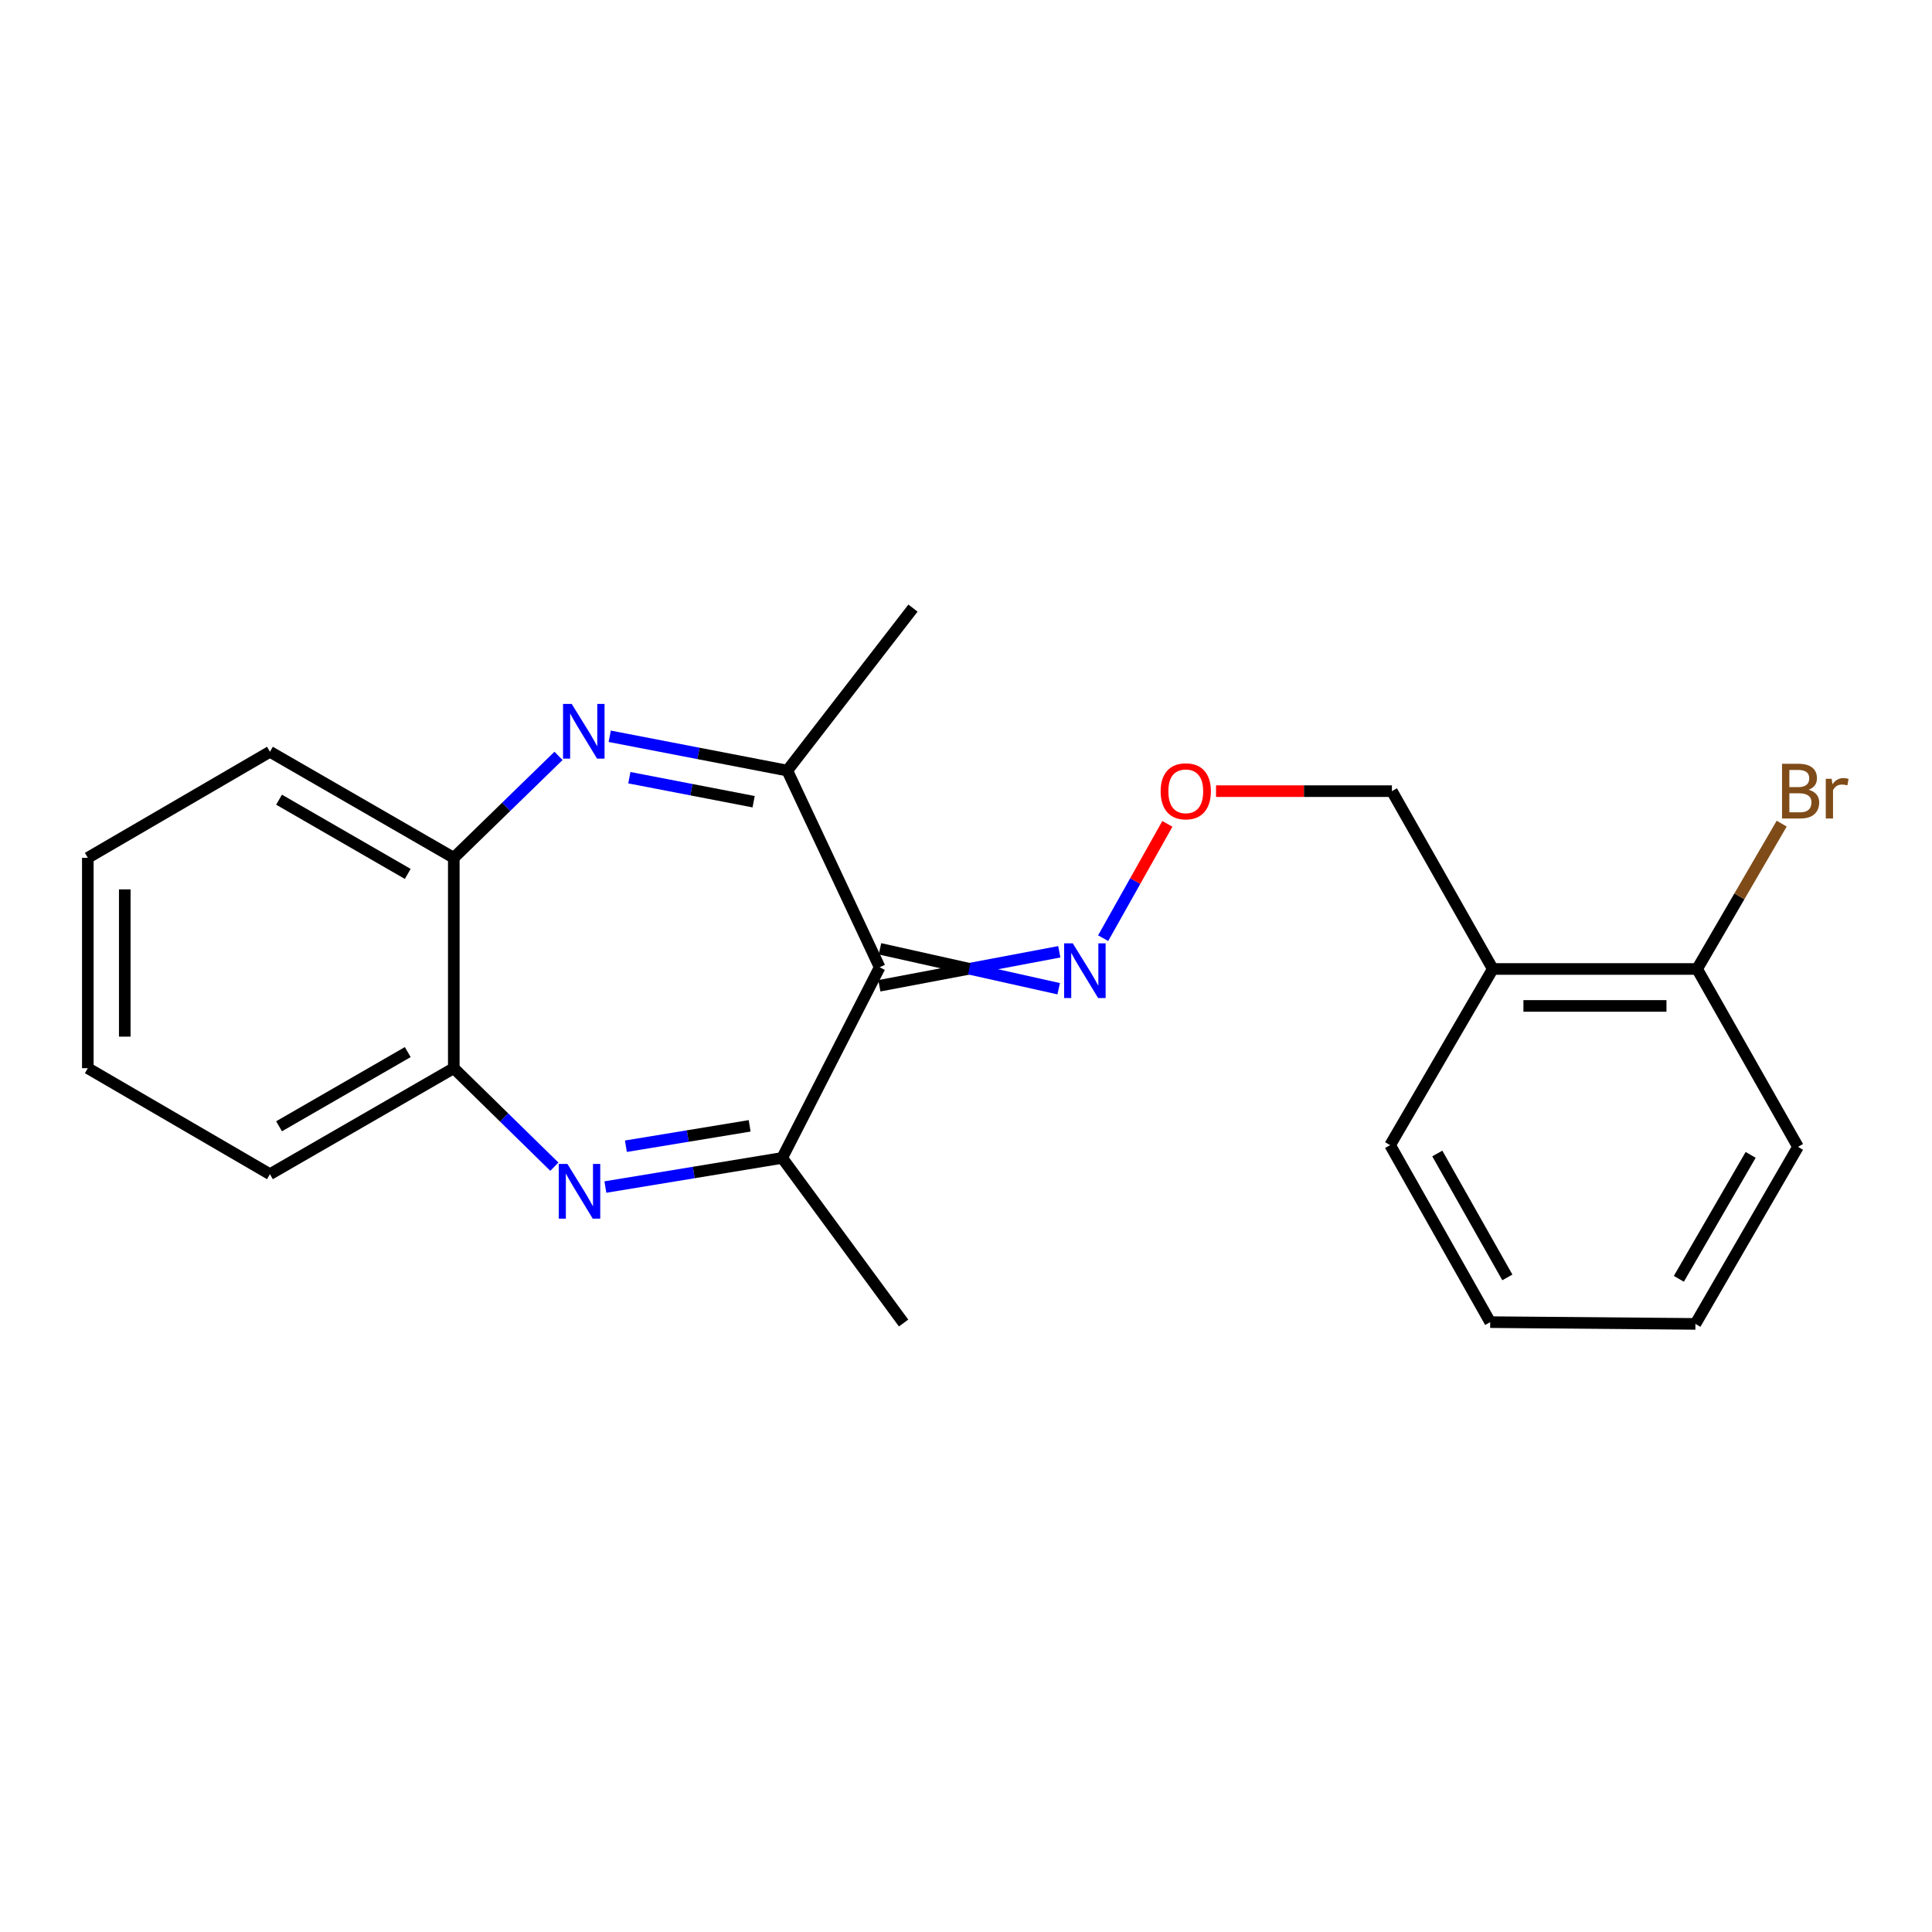 <?xml version='1.0' encoding='iso-8859-1'?>
<svg version='1.1' baseProfile='full'
              xmlns='http://www.w3.org/2000/svg'
                      xmlns:rdkit='http://www.rdkit.org/xml'
                      xmlns:xlink='http://www.w3.org/1999/xlink'
                  xml:space='preserve'
width='1000px' height='1000px' viewBox='0 0 1000 1000'>
<!-- END OF HEADER -->
<rect style='opacity:1.0;fill:#FFFFFF;stroke:none' width='1000' height='1000' x='0' y='0'> </rect>
<path class='bond-2' d='M 455.309,500.669 L 407.496,398.849' style='fill:none;fill-rule:evenodd;stroke:#000000;stroke-width:6px;stroke-linecap:butt;stroke-linejoin:miter;stroke-opacity:1' />
<path class='bond-3' d='M 455.309,500.669 L 404.85,599.345' style='fill:none;fill-rule:evenodd;stroke:#000000;stroke-width:6px;stroke-linecap:butt;stroke-linejoin:miter;stroke-opacity:1' />
<path class='bond-6' d='M 455.151,510.231 L 501.721,501.435' style='fill:none;fill-rule:evenodd;stroke:#000000;stroke-width:6px;stroke-linecap:butt;stroke-linejoin:miter;stroke-opacity:1' />
<path class='bond-6' d='M 501.721,501.435 L 548.29,492.64' style='fill:none;fill-rule:evenodd;stroke:#0000FF;stroke-width:6px;stroke-linecap:butt;stroke-linejoin:miter;stroke-opacity:1' />
<path class='bond-6' d='M 455.467,491.108 L 501.721,501.435' style='fill:none;fill-rule:evenodd;stroke:#000000;stroke-width:6px;stroke-linecap:butt;stroke-linejoin:miter;stroke-opacity:1' />
<path class='bond-6' d='M 501.721,501.435 L 547.975,511.763' style='fill:none;fill-rule:evenodd;stroke:#0000FF;stroke-width:6px;stroke-linecap:butt;stroke-linejoin:miter;stroke-opacity:1' />
<path class='bond-0' d='M 313.346,614.415 L 359.098,606.88' style='fill:none;fill-rule:evenodd;stroke:#0000FF;stroke-width:6px;stroke-linecap:butt;stroke-linejoin:miter;stroke-opacity:1' />
<path class='bond-0' d='M 359.098,606.88 L 404.85,599.345' style='fill:none;fill-rule:evenodd;stroke:#000000;stroke-width:6px;stroke-linecap:butt;stroke-linejoin:miter;stroke-opacity:1' />
<path class='bond-0' d='M 323.964,593.284 L 355.99,588.009' style='fill:none;fill-rule:evenodd;stroke:#0000FF;stroke-width:6px;stroke-linecap:butt;stroke-linejoin:miter;stroke-opacity:1' />
<path class='bond-0' d='M 355.99,588.009 L 388.017,582.735' style='fill:none;fill-rule:evenodd;stroke:#000000;stroke-width:6px;stroke-linecap:butt;stroke-linejoin:miter;stroke-opacity:1' />
<path class='bond-4' d='M 286.931,603.872 L 260.905,578.382' style='fill:none;fill-rule:evenodd;stroke:#0000FF;stroke-width:6px;stroke-linecap:butt;stroke-linejoin:miter;stroke-opacity:1' />
<path class='bond-4' d='M 260.905,578.382 L 234.88,552.892' style='fill:none;fill-rule:evenodd;stroke:#000000;stroke-width:6px;stroke-linecap:butt;stroke-linejoin:miter;stroke-opacity:1' />
<path class='bond-1' d='M 315.591,381.094 L 361.543,389.971' style='fill:none;fill-rule:evenodd;stroke:#0000FF;stroke-width:6px;stroke-linecap:butt;stroke-linejoin:miter;stroke-opacity:1' />
<path class='bond-1' d='M 361.543,389.971 L 407.496,398.849' style='fill:none;fill-rule:evenodd;stroke:#000000;stroke-width:6px;stroke-linecap:butt;stroke-linejoin:miter;stroke-opacity:1' />
<path class='bond-1' d='M 325.749,402.536 L 357.916,408.75' style='fill:none;fill-rule:evenodd;stroke:#0000FF;stroke-width:6px;stroke-linecap:butt;stroke-linejoin:miter;stroke-opacity:1' />
<path class='bond-1' d='M 357.916,408.75 L 390.082,414.964' style='fill:none;fill-rule:evenodd;stroke:#000000;stroke-width:6px;stroke-linecap:butt;stroke-linejoin:miter;stroke-opacity:1' />
<path class='bond-5' d='M 289.081,391.242 L 261.98,417.624' style='fill:none;fill-rule:evenodd;stroke:#0000FF;stroke-width:6px;stroke-linecap:butt;stroke-linejoin:miter;stroke-opacity:1' />
<path class='bond-5' d='M 261.98,417.624 L 234.88,444.005' style='fill:none;fill-rule:evenodd;stroke:#000000;stroke-width:6px;stroke-linecap:butt;stroke-linejoin:miter;stroke-opacity:1' />
<path class='bond-12' d='M 407.496,398.849 L 472.564,314.751' style='fill:none;fill-rule:evenodd;stroke:#000000;stroke-width:6px;stroke-linecap:butt;stroke-linejoin:miter;stroke-opacity:1' />
<path class='bond-11' d='M 404.85,599.345 L 467.698,684.793' style='fill:none;fill-rule:evenodd;stroke:#000000;stroke-width:6px;stroke-linecap:butt;stroke-linejoin:miter;stroke-opacity:1' />
<path class='bond-14' d='M 234.88,552.892 L 139.721,607.76' style='fill:none;fill-rule:evenodd;stroke:#000000;stroke-width:6px;stroke-linecap:butt;stroke-linejoin:miter;stroke-opacity:1' />
<path class='bond-14' d='M 211.053,544.554 L 144.441,582.962' style='fill:none;fill-rule:evenodd;stroke:#000000;stroke-width:6px;stroke-linecap:butt;stroke-linejoin:miter;stroke-opacity:1' />
<path class='bond-22' d='M 234.88,552.892 L 234.88,444.005' style='fill:none;fill-rule:evenodd;stroke:#000000;stroke-width:6px;stroke-linecap:butt;stroke-linejoin:miter;stroke-opacity:1' />
<path class='bond-15' d='M 234.88,444.005 L 139.721,389.116' style='fill:none;fill-rule:evenodd;stroke:#000000;stroke-width:6px;stroke-linecap:butt;stroke-linejoin:miter;stroke-opacity:1' />
<path class='bond-15' d='M 211.05,452.339 L 144.439,413.916' style='fill:none;fill-rule:evenodd;stroke:#000000;stroke-width:6px;stroke-linecap:butt;stroke-linejoin:miter;stroke-opacity:1' />
<path class='bond-9' d='M 570.984,485.598 L 587.607,456.018' style='fill:none;fill-rule:evenodd;stroke:#0000FF;stroke-width:6px;stroke-linecap:butt;stroke-linejoin:miter;stroke-opacity:1' />
<path class='bond-9' d='M 587.607,456.018 L 604.23,426.437' style='fill:none;fill-rule:evenodd;stroke:#FF0000;stroke-width:6px;stroke-linecap:butt;stroke-linejoin:miter;stroke-opacity:1' />
<path class='bond-7' d='M 772.661,501.541 L 720.449,409.495' style='fill:none;fill-rule:evenodd;stroke:#000000;stroke-width:6px;stroke-linecap:butt;stroke-linejoin:miter;stroke-opacity:1' />
<path class='bond-8' d='M 772.661,501.541 L 878.423,501.541' style='fill:none;fill-rule:evenodd;stroke:#000000;stroke-width:6px;stroke-linecap:butt;stroke-linejoin:miter;stroke-opacity:1' />
<path class='bond-8' d='M 788.525,520.666 L 862.559,520.666' style='fill:none;fill-rule:evenodd;stroke:#000000;stroke-width:6px;stroke-linecap:butt;stroke-linejoin:miter;stroke-opacity:1' />
<path class='bond-16' d='M 772.661,501.541 L 719.524,592.715' style='fill:none;fill-rule:evenodd;stroke:#000000;stroke-width:6px;stroke-linecap:butt;stroke-linejoin:miter;stroke-opacity:1' />
<path class='bond-10' d='M 878.423,501.541 L 900.314,463.929' style='fill:none;fill-rule:evenodd;stroke:#000000;stroke-width:6px;stroke-linecap:butt;stroke-linejoin:miter;stroke-opacity:1' />
<path class='bond-10' d='M 900.314,463.929 L 922.204,426.318' style='fill:none;fill-rule:evenodd;stroke:#7F4C19;stroke-width:6px;stroke-linecap:butt;stroke-linejoin:miter;stroke-opacity:1' />
<path class='bond-17' d='M 878.423,501.541 L 930.646,593.608' style='fill:none;fill-rule:evenodd;stroke:#000000;stroke-width:6px;stroke-linecap:butt;stroke-linejoin:miter;stroke-opacity:1' />
<path class='bond-13' d='M 629.418,409.495 L 674.934,409.495' style='fill:none;fill-rule:evenodd;stroke:#FF0000;stroke-width:6px;stroke-linecap:butt;stroke-linejoin:miter;stroke-opacity:1' />
<path class='bond-13' d='M 674.934,409.495 L 720.449,409.495' style='fill:none;fill-rule:evenodd;stroke:#000000;stroke-width:6px;stroke-linecap:butt;stroke-linejoin:miter;stroke-opacity:1' />
<path class='bond-19' d='M 139.721,607.76 L 45.455,552.892' style='fill:none;fill-rule:evenodd;stroke:#000000;stroke-width:6px;stroke-linecap:butt;stroke-linejoin:miter;stroke-opacity:1' />
<path class='bond-20' d='M 139.721,389.116 L 45.455,444.005' style='fill:none;fill-rule:evenodd;stroke:#000000;stroke-width:6px;stroke-linecap:butt;stroke-linejoin:miter;stroke-opacity:1' />
<path class='bond-18' d='M 719.524,592.715 L 771.322,684.336' style='fill:none;fill-rule:evenodd;stroke:#000000;stroke-width:6px;stroke-linecap:butt;stroke-linejoin:miter;stroke-opacity:1' />
<path class='bond-18' d='M 743.943,597.046 L 780.201,661.18' style='fill:none;fill-rule:evenodd;stroke:#000000;stroke-width:6px;stroke-linecap:butt;stroke-linejoin:miter;stroke-opacity:1' />
<path class='bond-21' d='M 930.646,593.608 L 877.552,685.249' style='fill:none;fill-rule:evenodd;stroke:#000000;stroke-width:6px;stroke-linecap:butt;stroke-linejoin:miter;stroke-opacity:1' />
<path class='bond-21' d='M 906.133,597.766 L 868.968,661.916' style='fill:none;fill-rule:evenodd;stroke:#000000;stroke-width:6px;stroke-linecap:butt;stroke-linejoin:miter;stroke-opacity:1' />
<path class='bond-24' d='M 771.322,684.336 L 877.552,685.249' style='fill:none;fill-rule:evenodd;stroke:#000000;stroke-width:6px;stroke-linecap:butt;stroke-linejoin:miter;stroke-opacity:1' />
<path class='bond-23' d='M 45.455,552.892 L 45.455,444.005' style='fill:none;fill-rule:evenodd;stroke:#000000;stroke-width:6px;stroke-linecap:butt;stroke-linejoin:miter;stroke-opacity:1' />
<path class='bond-23' d='M 64.58,536.559 L 64.58,460.338' style='fill:none;fill-rule:evenodd;stroke:#000000;stroke-width:6px;stroke-linecap:butt;stroke-linejoin:miter;stroke-opacity:1' />
<path  class='atom-1' d='M 293.688 602.462
L 302.968 617.462
Q 303.888 618.942, 305.368 621.622
Q 306.848 624.302, 306.928 624.462
L 306.928 602.462
L 310.688 602.462
L 310.688 630.782
L 306.808 630.782
L 296.848 614.382
Q 295.688 612.462, 294.448 610.262
Q 293.248 608.062, 292.888 607.382
L 292.888 630.782
L 289.208 630.782
L 289.208 602.462
L 293.688 602.462
' fill='#0000FF'/>
<path  class='atom-2' d='M 295.909 364.341
L 305.189 379.341
Q 306.109 380.821, 307.589 383.501
Q 309.069 386.181, 309.149 386.341
L 309.149 364.341
L 312.909 364.341
L 312.909 392.661
L 309.029 392.661
L 299.069 376.261
Q 297.909 374.341, 296.669 372.141
Q 295.469 369.941, 295.109 369.261
L 295.109 392.661
L 291.429 392.661
L 291.429 364.341
L 295.909 364.341
' fill='#0000FF'/>
<path  class='atom-7' d='M 555.268 488.263
L 564.548 503.263
Q 565.468 504.743, 566.948 507.423
Q 568.428 510.103, 568.508 510.263
L 568.508 488.263
L 572.268 488.263
L 572.268 516.583
L 568.388 516.583
L 558.428 500.183
Q 557.268 498.263, 556.028 496.063
Q 554.828 493.863, 554.468 493.183
L 554.468 516.583
L 550.788 516.583
L 550.788 488.263
L 555.268 488.263
' fill='#0000FF'/>
<path  class='atom-10' d='M 600.751 409.575
Q 600.751 402.775, 604.111 398.975
Q 607.471 395.175, 613.751 395.175
Q 620.031 395.175, 623.391 398.975
Q 626.751 402.775, 626.751 409.575
Q 626.751 416.455, 623.351 420.375
Q 619.951 424.255, 613.751 424.255
Q 607.511 424.255, 604.111 420.375
Q 600.751 416.495, 600.751 409.575
M 613.751 421.055
Q 618.071 421.055, 620.391 418.175
Q 622.751 415.255, 622.751 409.575
Q 622.751 404.015, 620.391 401.215
Q 618.071 398.375, 613.751 398.375
Q 609.431 398.375, 607.071 401.175
Q 604.751 403.975, 604.751 409.575
Q 604.751 415.295, 607.071 418.175
Q 609.431 421.055, 613.751 421.055
' fill='#FF0000'/>
<path  class='atom-11' d='M 936.135 408.775
Q 938.855 409.535, 940.215 411.215
Q 941.615 412.855, 941.615 415.295
Q 941.615 419.215, 939.095 421.455
Q 936.615 423.655, 931.895 423.655
L 922.375 423.655
L 922.375 395.335
L 930.735 395.335
Q 935.575 395.335, 938.015 397.295
Q 940.455 399.255, 940.455 402.855
Q 940.455 407.135, 936.135 408.775
M 926.175 398.535
L 926.175 407.415
L 930.735 407.415
Q 933.535 407.415, 934.975 406.295
Q 936.455 405.135, 936.455 402.855
Q 936.455 398.535, 930.735 398.535
L 926.175 398.535
M 931.895 420.455
Q 934.655 420.455, 936.135 419.135
Q 937.615 417.815, 937.615 415.295
Q 937.615 412.975, 935.975 411.815
Q 934.375 410.615, 931.295 410.615
L 926.175 410.615
L 926.175 420.455
L 931.895 420.455
' fill='#7F4C19'/>
<path  class='atom-11' d='M 948.055 403.095
L 948.495 405.935
Q 950.655 402.735, 954.175 402.735
Q 955.295 402.735, 956.815 403.135
L 956.215 406.495
Q 954.495 406.095, 953.535 406.095
Q 951.855 406.095, 950.735 406.775
Q 949.655 407.415, 948.775 408.975
L 948.775 423.655
L 945.015 423.655
L 945.015 403.095
L 948.055 403.095
' fill='#7F4C19'/>
</svg>
